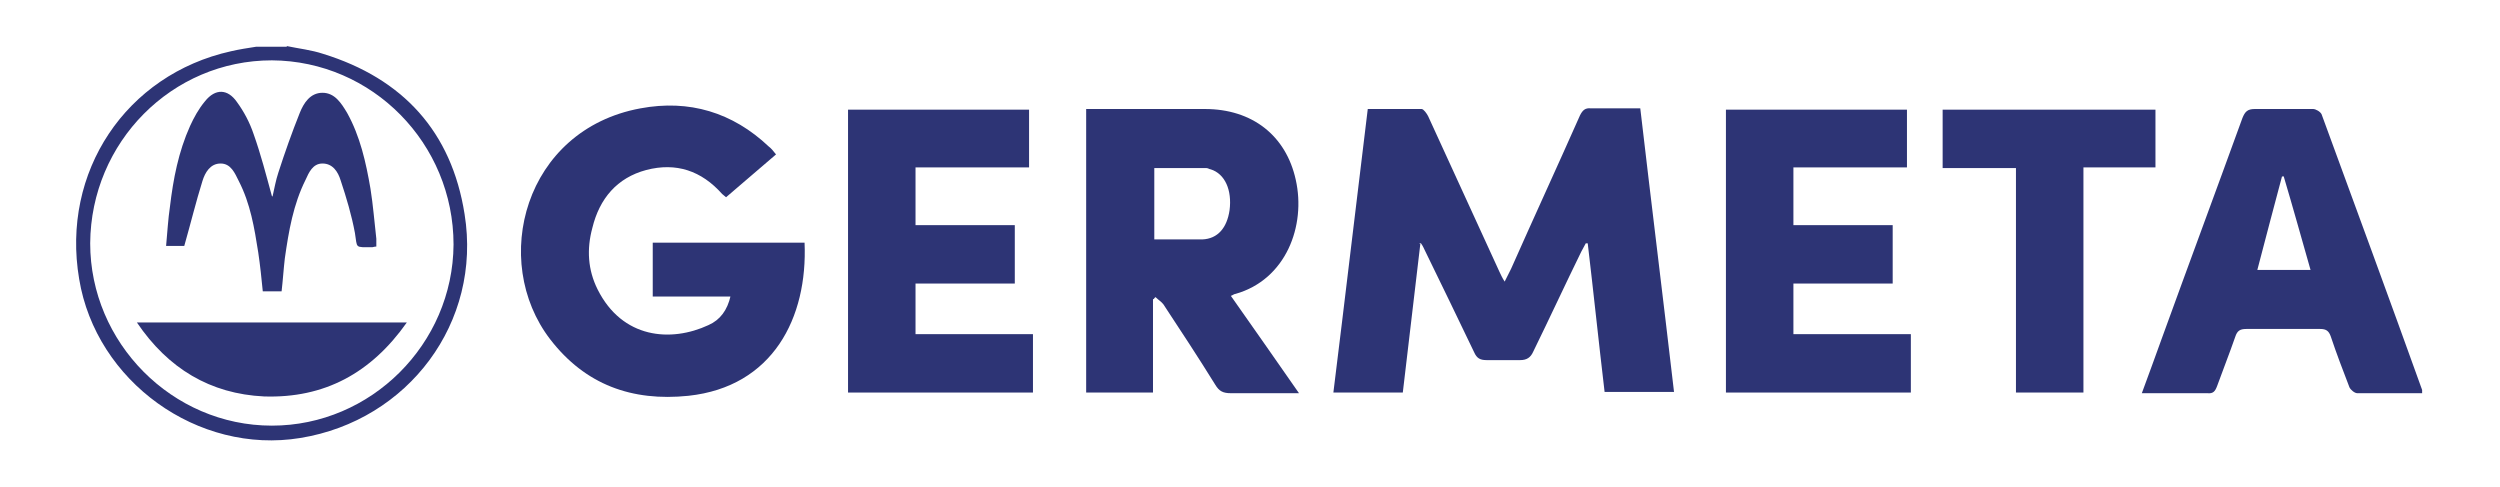 <?xml version="1.0" encoding="UTF-8"?>
<svg id="Ebene_1" xmlns="http://www.w3.org/2000/svg" xmlns:xodm="http://www.corel.com/coreldraw/odm/2003" xmlns:xlink="http://www.w3.org/1999/xlink" version="1.1" viewBox="0 0 385.3 75.1">
  <!-- Generator: Adobe Illustrator 29.3.1, SVG Export Plug-In . SVG Version: 2.1.0 Build 151)  -->
  <defs>
    <style>
      .st0 {
        fill: #2d3475;
      }
    </style>
  </defs>
  <g id="Ebene_x5F_1">
    <path class="st0" d="M41.9,9.3c-15.4,0-27.9,12.6-28,28.2,0,15.3,12.6,28.1,28,28.1,15.3,0,27.9-12.6,28-27.9,0-15.6-12.5-28.3-28-28.4ZM44.2,7.1c1.9.4,3.8.6,5.6,1.2,12.3,3.8,19.8,12,21.8,24.7,2.7,16.7-8.7,31.8-25.3,34.5-15.8,2.6-31.5-8.7-34.1-24.5-2.8-16.5,7.2-31.5,23.4-35.1,1.3-.3,2.6-.5,3.9-.7h4.7Z"/>
    <path class="st0" d="M218.9,37.6c-.9,7.6-1.8,15.2-2.7,22.9h-10.7c1.8-14.5,3.5-29,5.3-43.7,2.8,0,5.5,0,8.3,0,.3,0,.8.7,1,1.1,3.7,8,7.3,16,11,24,.2.4.4.9.8,1.5.4-.8.7-1.4,1-2,3.5-7.9,7.1-15.7,10.6-23.6.4-.8.8-1.2,1.7-1.1,2.5,0,5,0,7.6,0,1.7,14.6,3.5,29.1,5.2,43.7h-10.7c-.9-7.6-1.7-15.3-2.6-22.9,0,0-.2,0-.3,0-.2.4-.5.9-.7,1.3-2.5,5.1-4.9,10.3-7.4,15.4-.4.9-1,1.3-2,1.3-1.7,0-3.5,0-5.2,0-1,0-1.5-.3-1.9-1.2-2.5-5.2-5-10.4-7.5-15.5-.2-.4-.4-.9-.7-1.3,0,0-.2,0-.3,0h0Z"/>
    <path class="st0" d="M112.7,45.7h-12.1v-8.3h23.4c.5,11.6-4.9,22.2-17.9,23.6-8.7.9-15.9-1.7-21.3-8.7-9.3-12.1-4-32.3,13.9-35.6,7.5-1.4,14.2.6,19.8,5.9.4.3.7.7,1.1,1.2-2.6,2.2-5.1,4.4-7.7,6.6-.2-.2-.4-.3-.6-.5-3.2-3.6-7.1-4.9-11.7-3.7-4.5,1.2-7.2,4.4-8.3,8.9-.9,3.3-.7,6.5.8,9.5,3.8,7.6,11.3,8.2,17.1,5.5,1.8-.8,2.9-2.3,3.4-4.5h0Z"/>
    <path class="st0" d="M177.8,36.9c2.6,0,5,0,7.5,0,2.4-.1,3.8-1.8,4.2-4.5.4-3.1-.7-5.6-2.9-6.3-.2,0-.4-.2-.7-.2-2.6,0-5.3,0-8,0v11h0ZM177.7,46.1v14.4h-10.3V16.8h2.7c5.2,0,10.4,0,15.6,0,7.3,0,12.5,4.1,14,10.9,1.6,7.1-1.5,15.4-9.3,17.6-.2,0-.4.2-.7.3,3.5,5,6.9,9.8,10.5,15h-1.8c-2.9,0-5.8,0-8.7,0-1.2,0-1.8-.3-2.4-1.3-2.6-4.2-5.3-8.3-8-12.4-.3-.4-.8-.7-1.2-1.1-.1,0-.2.2-.3.3h0Z"/>
    <path class="st0" d="M352,27.2c-.1,0-.2,0-.3,0-1.3,4.8-2.5,9.5-3.8,14.4h8.2c-1.4-4.9-2.7-9.6-4.1-14.3ZM373.3,60.6c-3.4,0-6.7,0-10,0-.4,0-1-.5-1.2-.9-1-2.6-2-5.2-2.9-7.9-.3-.8-.7-1.1-1.6-1.1-3.8,0-7.6,0-11.4,0-1,0-1.4.3-1.7,1.2-.9,2.6-1.9,5.1-2.8,7.6-.3.8-.6,1.2-1.5,1.1-3.3,0-6.6,0-10.1,0,1.1-3,2.1-5.7,3.1-8.5,4.1-11.3,8.3-22.6,12.4-33.9.4-1,.8-1.4,1.9-1.4,3,0,6,0,9,0,.4,0,1.1.4,1.3.8,5.2,14.2,10.4,28.3,15.5,42.5,0,0,0,.2,0,.4Z"/>
    <path class="st0" d="M130.7,16.9h27.9v8.9h-17.5v8.9h15.3v9h-15.3v7.8h18.1v9h-28.5V16.9Z"/>
    <path class="st0" d="M293.9,16.9v8.9h-17.5v8.9h15.3v9h-15.3v7.8h18.1v9h-28.5V16.9h27.9Z"/>
    <path class="st0" d="M299.4,25.9v-9h32.8v8.9h-11.1v34.7h-10.4V25.9h-11.2Z"/>
    <path class="st0" d="M42,30.3c.3-1.3.5-2.5.9-3.7,1-3.1,2.1-6.2,3.3-9.2.6-1.5,1.6-3.1,3.5-3.1,1.9,0,2.9,1.6,3.8,3.1,2,3.6,2.9,7.6,3.6,11.7.4,2.5.6,5.1.9,7.7,0,.4,0,.8,0,1.2-.3,0-.5.1-.6.1-2.8,0-2.3.2-2.7-2.2-.5-2.7-1.3-5.4-2.2-8.1-.4-1.3-1.2-2.6-2.8-2.6-1.5,0-2.1,1.4-2.6,2.5-1.9,3.8-2.6,7.9-3.2,12.1-.2,1.7-.3,3.4-.5,5.1h-2.9c-.2-2-.4-4-.7-6-.6-3.8-1.2-7.5-3-11-.6-1.2-1.2-2.7-2.8-2.7-1.6,0-2.4,1.4-2.8,2.7-1,3.2-1.8,6.5-2.8,10h-2.8c.2-2.1.3-4.1.6-6.1.5-4.2,1.3-8.4,3.1-12.4.6-1.3,1.3-2.6,2.3-3.8,1.6-2,3.5-1.9,4.9.1,1.1,1.5,2,3.2,2.6,5,1.1,3.1,1.9,6.2,2.8,9.5h0Z"/>
    <path class="st0" d="M62.7,49.7c-5.5,7.8-12.7,11.7-22,11.4-8.3-.4-14.8-4.3-19.6-11.4h41.6,0Z"/>
  </g>
</svg>